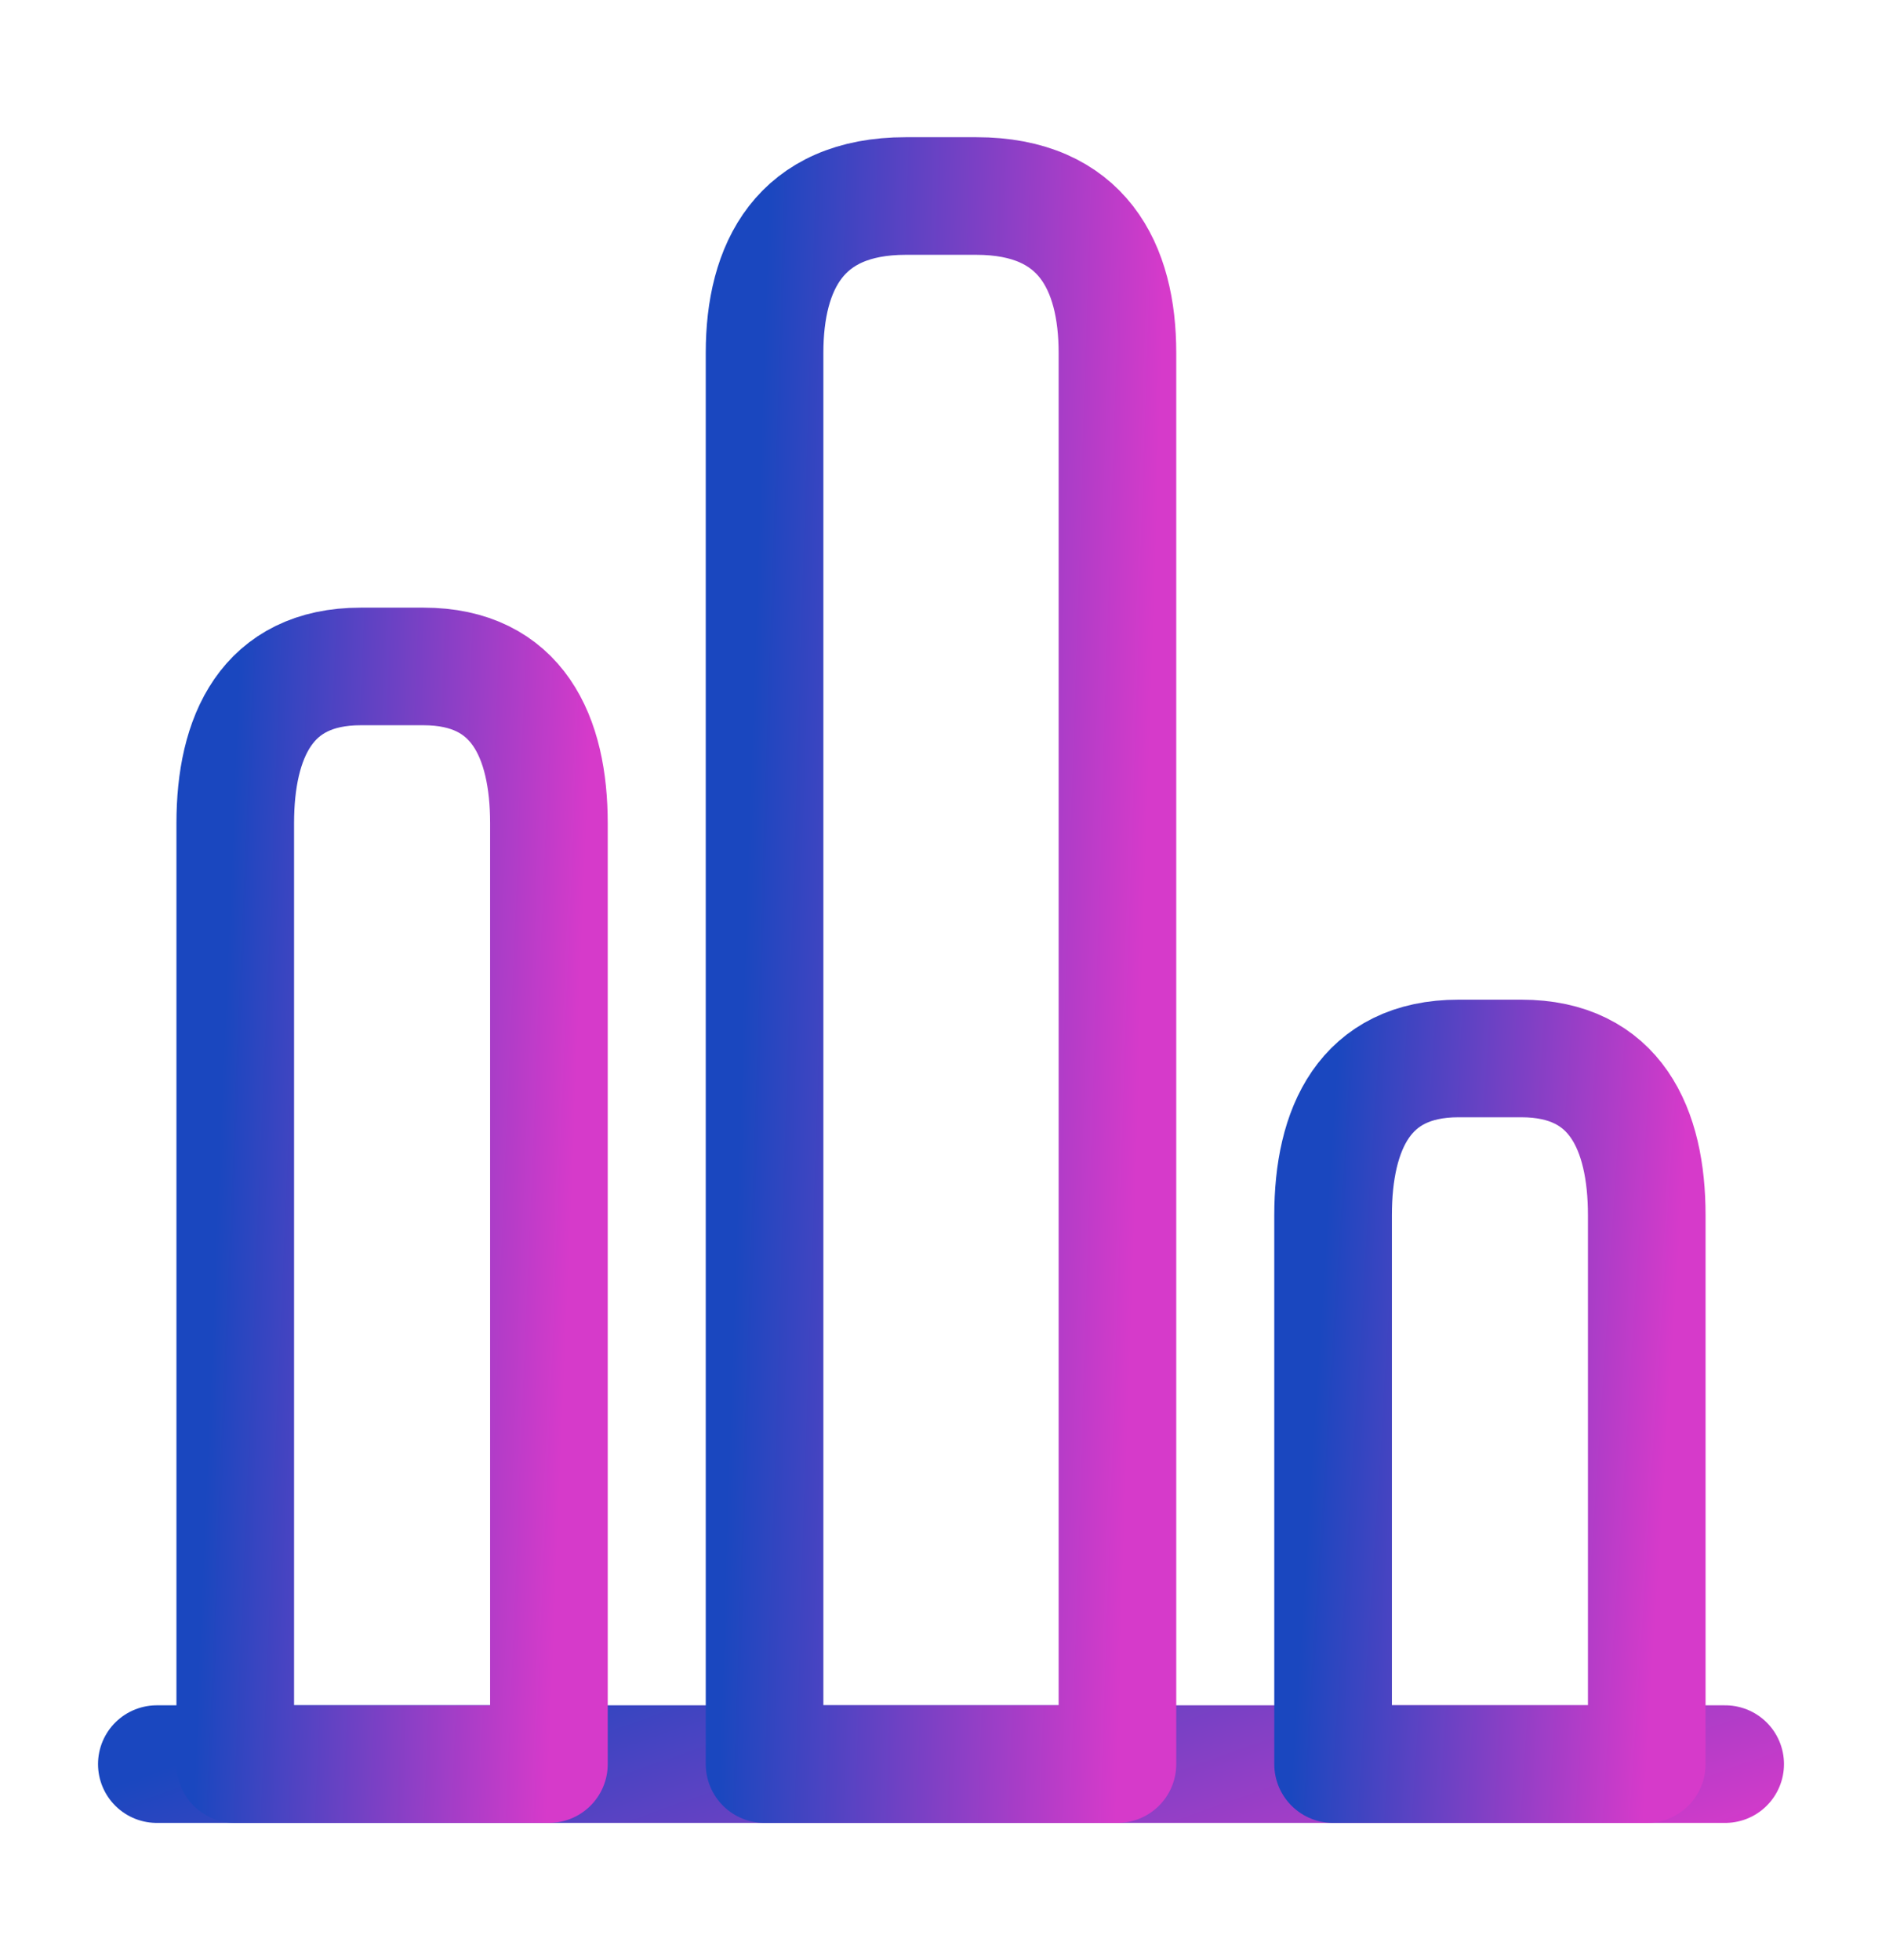 <svg width="24" height="25" viewBox="0 0 24 25" fill="none" xmlns="http://www.w3.org/2000/svg">
<path d="M2 22.5H22" stroke="url(#paint0_linear_5405_12117)" stroke-width="1.5" stroke-miterlimit="10" stroke-linecap="round" stroke-linejoin="round"/>
<path d="M9.75 4.5V22.5H14.25V4.5C14.25 3.4 13.8 2.5 12.45 2.5H11.55C10.2 2.5 9.75 3.4 9.75 4.5Z" stroke="url(#paint1_linear_5405_12117)" stroke-width="1.5" stroke-linecap="round" stroke-linejoin="round"/>
<path d="M3 10.5V22.5H7V10.5C7 9.4 6.6 8.5 5.4 8.5H4.6C3.4 8.5 3 9.4 3 10.5Z" stroke="url(#paint2_linear_5405_12117)" stroke-width="1.5" stroke-linecap="round" stroke-linejoin="round"/>
<path d="M17 15.5V22.5H21V15.5C21 14.4 20.6 13.5 19.4 13.5H18.6C17.4 13.5 17 14.4 17 15.5Z" stroke="url(#paint3_linear_5405_12117)" stroke-width="1.5" stroke-linecap="round" stroke-linejoin="round"/>
<defs>
<linearGradient id="paint0_linear_5405_12117" x1="2" y1="22.589" x2="4.515" y2="29.691" gradientUnits="userSpaceOnUse">
<stop stop-color="#1A47BF"/>
<stop offset="1" stop-color="#D63ACA"/>
</linearGradient>
<linearGradient id="paint1_linear_5405_12117" x1="9.75" y1="4.274" x2="14.824" y2="4.435" gradientUnits="userSpaceOnUse">
<stop stop-color="#1A47BF"/>
<stop offset="1" stop-color="#D63ACA"/>
</linearGradient>
<linearGradient id="paint2_linear_5405_12117" x1="3" y1="9.742" x2="7.507" y2="9.924" gradientUnits="userSpaceOnUse">
<stop stop-color="#1A47BF"/>
<stop offset="1" stop-color="#D63ACA"/>
</linearGradient>
<linearGradient id="paint3_linear_5405_12117" x1="17" y1="14.298" x2="21.497" y2="14.581" gradientUnits="userSpaceOnUse">
<stop stop-color="#1A47BF"/>
<stop offset="1" stop-color="#D63ACA"/>
</linearGradient>
</defs>
</svg>
